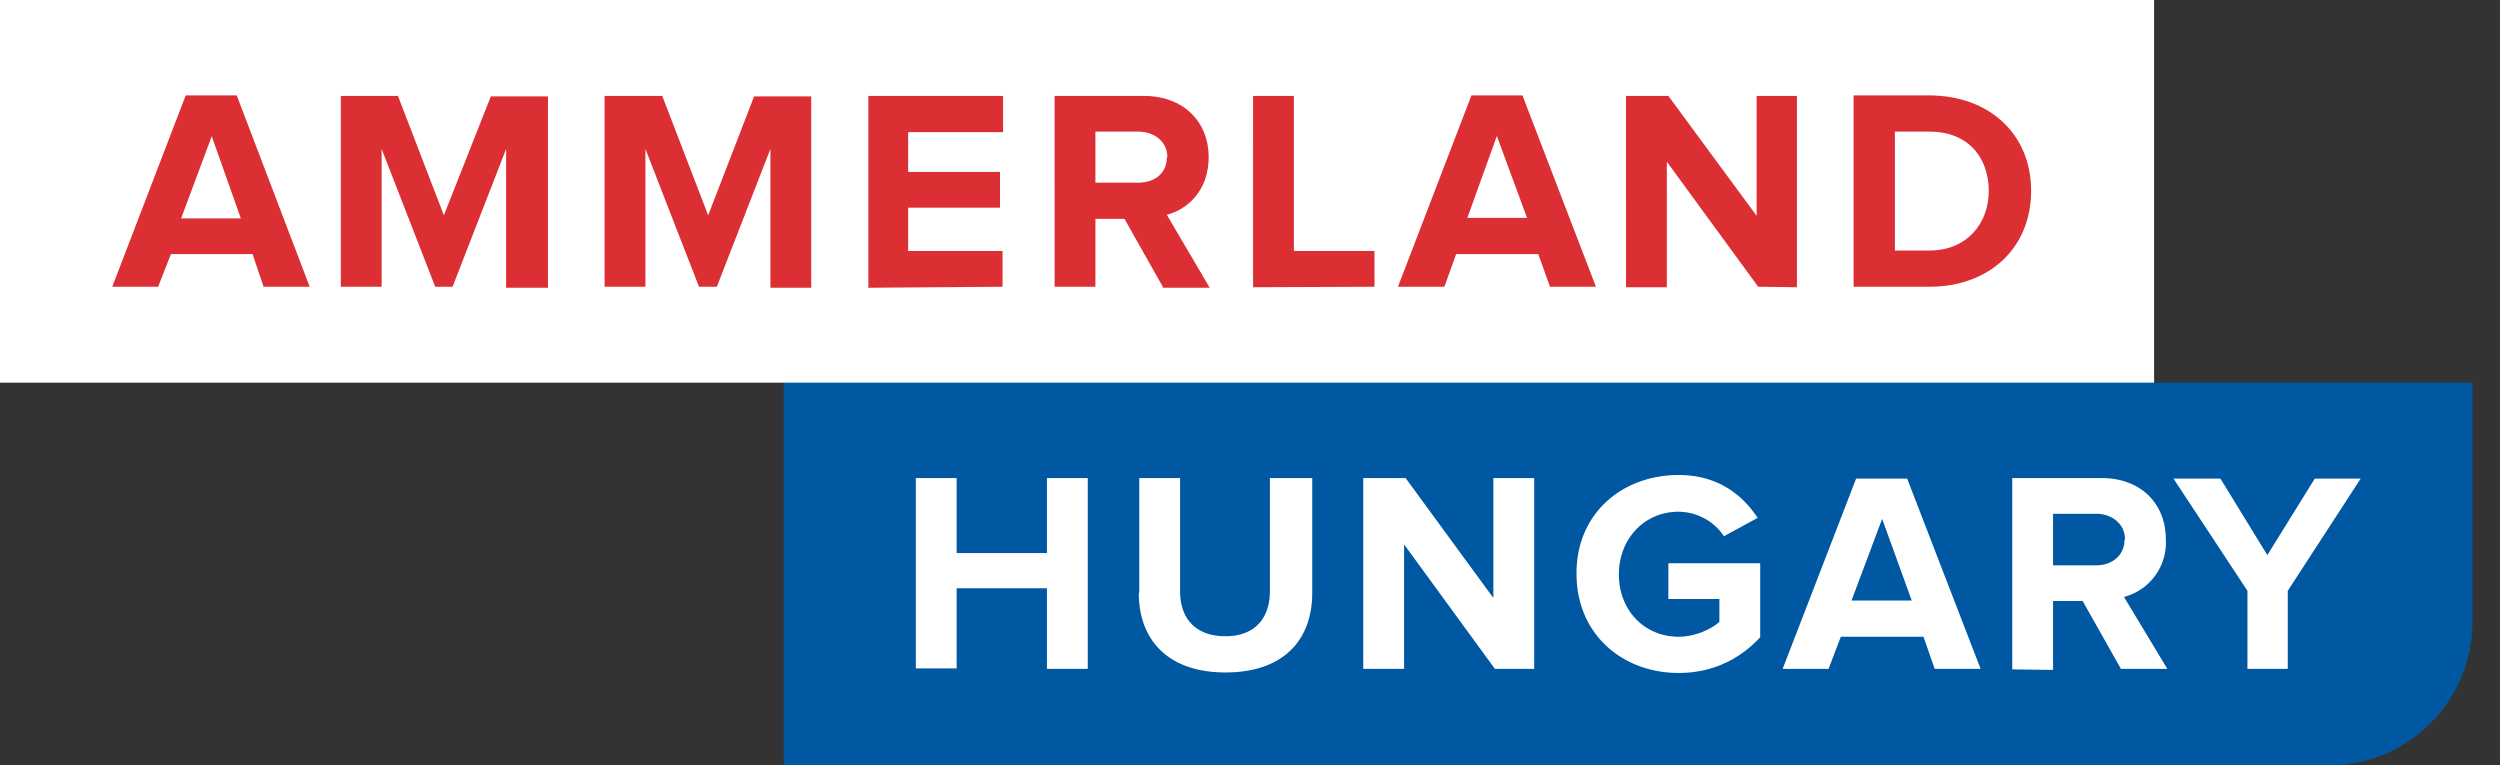 <svg clip-rule="evenodd" fill-rule="evenodd" stroke-linejoin="round" stroke-miterlimit="1.41" viewBox="0 0 49 15" xmlns="http://www.w3.org/2000/svg"><rect x="0" y="0" width="49" height="15" fill="#333333" stroke="none"/><g fill-rule="nonzero"><path d="M15.51 7.65v7.2h30.15c1.46 0 2.65-1.2 2.65-2.66V7.65h-6.09V0H0v7.5h15.36z" fill="#fff"/><path d="M15.36 15h30.3c1.54 0 2.8-1.26 2.8-2.81V7.5h-33.1z" fill="#0058a2"/><path d="M44.05 13.11v-1.53l-1.45-2.2h.92l.92 1.5.93-1.5h.9l-1.43 2.2v1.53h-.8zm-2.4-2.54c0-.3-.26-.5-.56-.5h-.85v1.01h.85c.3 0 .55-.19.55-.5m-.07 2.53l-.75-1.33h-.58v1.35l-.8-.01V9.37h1.75c.78 0 1.26.51 1.26 1.2a1.1 1.1 0 0 1-.82 1.13l.85 1.41zm-4.68-2.94l-.6 1.6h1.18zm1.03 2.94l-.22-.63h-1.62l-.24.63h-.9l1.44-3.73h1l1.44 3.73zm-7.02-1.88c0-1.17.9-1.92 2-1.92.78 0 1.26.4 1.55.84l-.66.36a1.08 1.08 0 0 0-.89-.48c-.67 0-1.17.53-1.17 1.23s.5 1.22 1.17 1.22c.33 0 .64-.15.8-.29v-.45h-1v-.7h1.8v1.45c-.39.42-.92.7-1.6.7-1.1 0-2-.76-2-1.94m-1.6 1.86l-1.78-2.44v2.44h-.8V9.37h.83l1.72 2.35V9.37h.8v3.74zm-6.97-1.5V9.37h.8v2.22c0 .53.3.88.89.88.58 0 .87-.36.87-.88V9.37h.83v2.25c0 .92-.56 1.56-1.7 1.56-1.13 0-1.7-.64-1.7-1.56m-1.8 1.48v-1.57h-1.77v1.57h-.8V9.37h.8v1.47h1.77V9.37h.8v3.74h-.8z" fill="#fff"/><path d="M38.98 3.75c0-.66-.4-1.17-1.16-1.17h-.68v2.33h.68c.73 0 1.16-.53 1.16-1.17m-2.65 1.88V1.87h1.48c1.17 0 2 .75 2 1.87 0 1.13-.83 1.88-1.99 1.88zm-1.87 0l-1.79-2.45v2.46h-.8V1.88h.83l1.73 2.35V1.88h.79v3.75zm-5.12-2.96l-.58 1.61h1.17l-.59-1.6zm1.04 2.96l-.23-.64h-1.61l-.23.64h-.91l1.44-3.75h1l1.44 3.75zm-5.82 0V1.88h.8v3.04h1.58v.7l-2.38.01zm-1.68-2.54c0-.3-.25-.5-.57-.5h-.84v1h.84c.32 0 .56-.18.56-.5m-.08 2.54l-.75-1.33h-.57v1.33h-.8V1.88h1.75c.78 0 1.27.51 1.27 1.2 0 .67-.43 1.03-.82 1.13l.84 1.43h-.92zm-5.77 0V1.88h2.64v.71H17.8v.78h1.8v.7h-1.8v.85h1.85v.7l-2.64.02zm-1.92 0v-2.7l-1.05 2.7h-.35l-1.05-2.7v2.7h-.8V1.88h1.13l.9 2.34.9-2.33h1.12v3.75h-.8zm-5.18 0v-2.7l-1.05 2.7h-.34l-1.05-2.7v2.7h-.8V1.88H7.8l.9 2.34.92-2.33h1.12v3.75h-.82zM4.15 2.67l-.6 1.61h1.17zm1.02 2.96l-.22-.65h-1.6l-.25.64h-.9l1.44-3.75h1l1.43 3.75h-.9z" fill="#dc2f34"/></g></svg>